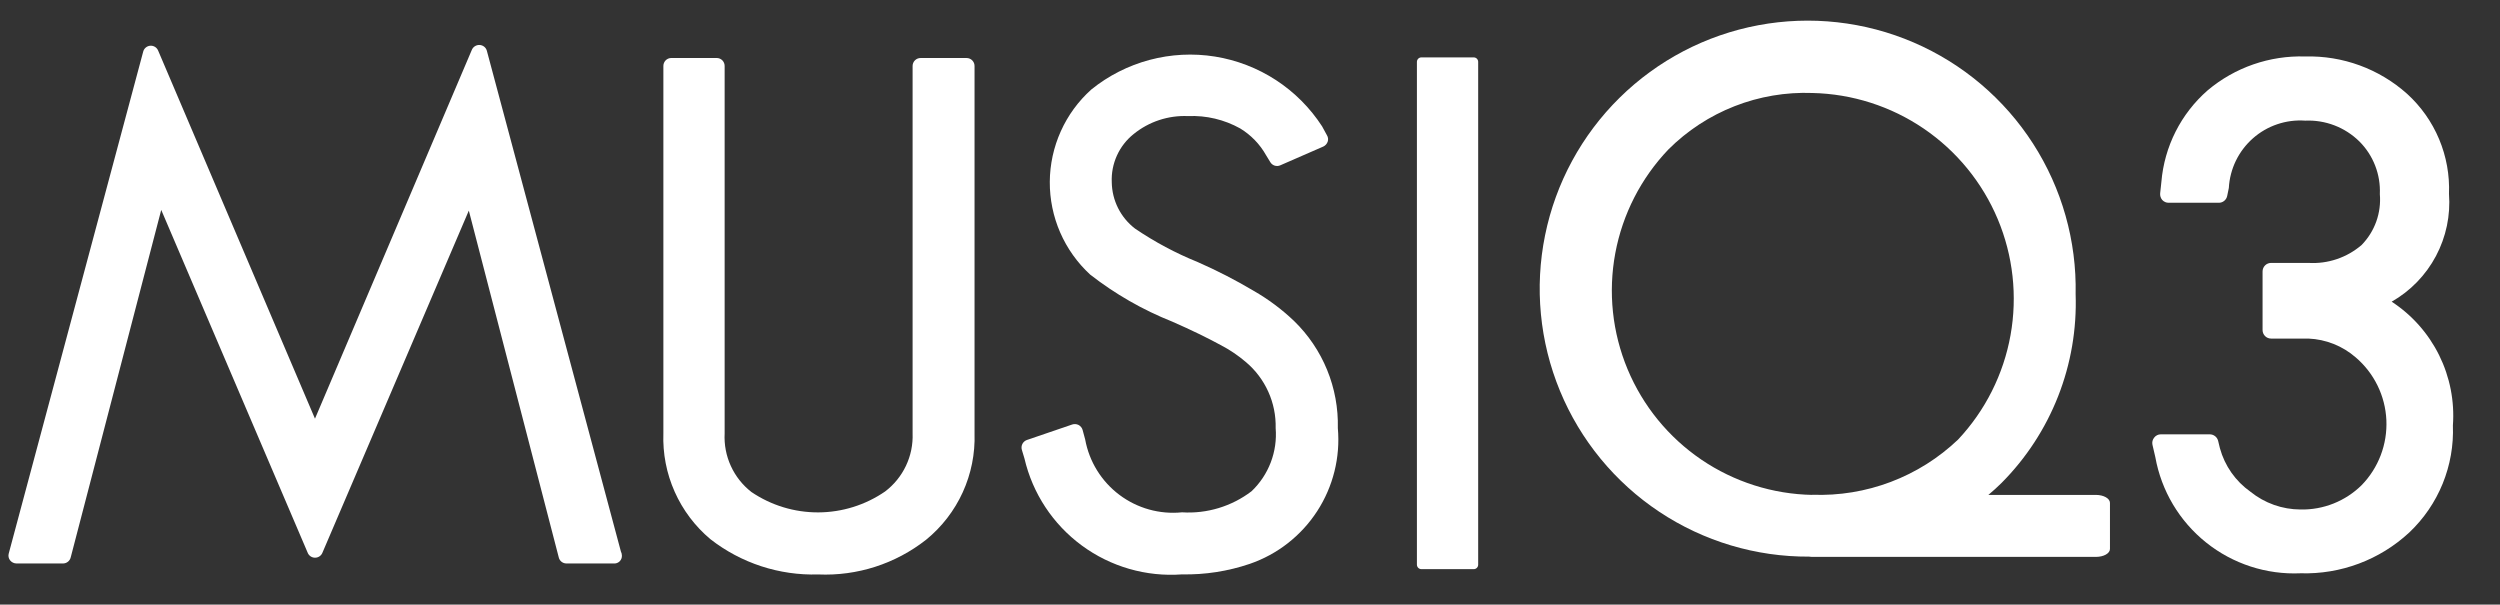 <svg xmlns="http://www.w3.org/2000/svg" xmlns:xlink="http://www.w3.org/1999/xlink" width="889" zoomAndPan="magnify" viewBox="0 0 666.75 161.25" height="215" preserveAspectRatio="xMidYMid meet" version="1.0"><rect x="0" y="0" width="666.75" height="161.25" fill="#333333" stroke="none"/><defs><clipPath id="b44a932c1b"><path d="M 380.375 76.02 L 387.145 76.02 L 387.145 90.152 L 380.375 90.152 Z M 380.375 76.02 " clip-rule="nonzero"/></clipPath></defs><g clip-path="url(#b44a932c1b)"><path fill="#ffffff" d="M 380.375 76.02 L 387.145 76.02 L 387.145 90.141 L 380.375 90.141 Z M 380.375 76.02 " fill-opacity="1" fill-rule="nonzero"/></g><path fill="#ffffff" d="M 245.508 15.473 C 245.227 15.473 244.949 15.531 244.691 15.637 C 244.434 15.746 244.199 15.902 244.004 16.102 C 243.809 16.301 243.652 16.535 243.547 16.793 C 243.441 17.055 243.387 17.332 243.391 17.609 L 243.391 115.605 C 243.504 118.582 242.895 121.547 241.613 124.242 C 240.336 126.934 238.426 129.281 236.051 131.082 C 230.812 134.688 224.605 136.629 218.246 136.656 C 211.887 136.68 205.668 134.785 200.402 131.219 C 198.043 129.383 196.16 127.004 194.918 124.281 C 193.672 121.562 193.105 118.582 193.262 115.594 L 193.262 17.602 C 193.266 17.32 193.211 17.043 193.105 16.785 C 193 16.527 192.844 16.289 192.648 16.09 C 192.453 15.891 192.219 15.734 191.961 15.629 C 191.703 15.52 191.426 15.465 191.145 15.465 L 179.039 15.465 C 178.758 15.465 178.48 15.52 178.223 15.629 C 177.965 15.734 177.73 15.891 177.535 16.09 C 177.34 16.289 177.184 16.527 177.078 16.785 C 176.973 17.043 176.918 17.32 176.922 17.602 L 176.922 115.594 C 176.73 120.938 177.758 126.258 179.934 131.145 C 182.105 136.031 185.363 140.359 189.461 143.797 C 197.66 150.191 207.832 153.52 218.227 153.207 C 228.613 153.656 238.816 150.375 246.992 143.949 C 251.18 140.535 254.527 136.203 256.766 131.289 C 259.008 126.371 260.082 121.004 259.91 115.605 L 259.91 17.609 C 259.914 17.332 259.859 17.055 259.754 16.793 C 259.648 16.535 259.492 16.301 259.297 16.102 C 259.102 15.902 258.867 15.746 258.609 15.637 C 258.352 15.531 258.074 15.473 257.793 15.473 Z M 245.508 15.473 " fill-opacity="1" fill-rule="nonzero"/><path fill="#ffffff" d="M 379.086 15.305 L 393.039 15.305 C 393.355 15.305 393.656 15.43 393.883 15.652 C 394.105 15.879 394.23 16.18 394.23 16.496 L 394.23 150.609 C 394.23 150.922 394.105 151.223 393.887 151.445 C 393.664 151.668 393.363 151.793 393.047 151.793 L 379.086 151.793 C 378.93 151.793 378.773 151.762 378.625 151.699 C 378.48 151.641 378.352 151.551 378.238 151.438 C 378.129 151.328 378.039 151.195 377.98 151.047 C 377.922 150.902 377.891 150.746 377.891 150.59 L 377.891 16.496 C 377.891 16.18 378.02 15.879 378.242 15.652 C 378.465 15.43 378.77 15.305 379.086 15.305 Z M 379.086 15.305 " fill-opacity="1" fill-rule="nonzero"/><path fill="#ffffff" d="M 334.332 77.551 C 329.52 74.695 324.539 72.137 319.418 69.887 C 313.547 67.512 307.945 64.52 302.707 60.961 C 300.809 59.504 299.266 57.637 298.191 55.5 C 297.117 53.359 296.543 51.008 296.508 48.613 C 296.398 46.164 296.867 43.719 297.883 41.484 C 298.895 39.25 300.422 37.285 302.336 35.754 C 306.422 32.438 311.582 30.73 316.84 30.961 C 321.699 30.746 326.523 31.891 330.773 34.262 C 333.637 36.008 336.008 38.457 337.652 41.383 L 338.797 43.258 C 339.062 43.695 339.477 44.023 339.969 44.176 C 340.457 44.328 340.984 44.297 341.453 44.09 L 352.949 39.074 C 353.484 38.816 353.895 38.352 354.094 37.793 C 354.188 37.512 354.223 37.215 354.191 36.922 C 354.16 36.629 354.062 36.348 353.91 36.098 L 352.609 33.707 C 349.414 28.773 345.215 24.566 340.289 21.355 C 335.363 18.148 329.82 16.012 324.016 15.082 C 318.207 14.156 312.273 14.461 306.594 15.977 C 300.914 17.492 295.613 20.184 291.043 23.879 C 287.586 26.984 284.816 30.777 282.914 35.016 C 281.008 39.25 280.008 43.84 279.98 48.488 C 279.953 53.133 280.895 57.734 282.746 61.992 C 284.602 66.254 287.324 70.082 290.742 73.227 C 297.414 78.43 304.793 82.66 312.656 85.785 C 317.863 88.062 322.168 90.188 325.508 92.004 C 327.938 93.262 330.215 94.797 332.297 96.578 C 334.848 98.73 336.887 101.434 338.258 104.48 C 339.629 107.523 340.301 110.84 340.219 114.18 C 340.469 117.285 340.023 120.41 338.91 123.324 C 337.797 126.234 336.051 128.863 333.793 131.012 C 328.488 135.055 321.902 137.055 315.246 136.637 C 309.289 137.238 303.324 135.57 298.539 131.973 C 293.754 128.375 290.496 123.109 289.418 117.219 L 288.727 114.652 C 288.645 114.371 288.508 114.113 288.324 113.887 C 288.137 113.66 287.91 113.473 287.652 113.336 C 287.125 113.074 286.516 113.031 285.957 113.215 L 273.859 117.348 C 273.348 117.531 272.922 117.906 272.672 118.391 C 272.426 118.879 272.371 119.441 272.527 119.969 L 273.219 122.266 C 275.387 131.582 280.812 139.82 288.52 145.488 C 296.227 151.16 305.703 153.891 315.246 153.188 C 321.379 153.305 327.488 152.359 333.301 150.387 C 340.699 147.844 347.031 142.895 351.293 136.328 C 355.551 129.766 357.492 121.965 356.801 114.168 C 356.926 108.859 355.957 103.578 353.945 98.66 C 351.934 93.742 348.926 89.293 345.113 85.594 C 341.855 82.488 338.238 79.789 334.332 77.551 Z M 334.332 77.551 " fill-opacity="1" fill-rule="nonzero"/><path fill="#ffffff" d="M 558.965 131.992 L 530.301 131.992 C 531.492 130.988 532.707 129.906 533.828 128.785 C 540.383 122.191 545.516 114.32 548.91 105.668 C 552.305 97.012 553.891 87.754 553.57 78.461 C 553.863 64.25 549.914 50.273 542.223 38.316 C 534.535 26.359 523.453 16.969 510.398 11.34 C 497.344 5.715 482.906 4.109 468.934 6.73 C 454.961 9.352 442.09 16.078 431.961 26.055 C 421.832 36.027 414.906 48.797 412.074 62.727 C 409.238 76.656 410.621 91.117 416.047 104.258 C 421.473 117.395 430.691 128.617 442.527 136.492 C 454.363 144.363 468.281 148.531 482.496 148.453 C 482.727 148.492 482.957 148.516 483.188 148.523 L 558.965 148.523 C 561.051 148.523 562.727 147.598 562.727 146.406 L 562.727 134.121 C 562.727 132.938 561.051 131.992 558.965 131.992 Z M 483.379 131.992 C 472.793 131.797 462.492 128.523 453.734 122.57 C 444.98 116.617 438.148 108.242 434.074 98.469 C 430 88.691 428.859 77.945 430.797 67.535 C 432.734 57.125 437.66 47.504 444.973 39.848 C 449.996 34.832 456 30.91 462.609 28.32 C 469.215 25.73 476.289 24.535 483.379 24.801 C 493.984 25.035 504.289 28.332 513.059 34.297 C 521.828 40.266 528.68 48.645 532.789 58.422 C 536.895 68.199 538.082 78.957 536.207 89.395 C 534.332 99.832 529.473 109.504 522.215 117.238 C 517.047 122.16 510.945 126 504.27 128.527 C 497.594 131.055 490.48 132.219 483.348 131.953 Z M 483.379 131.992 " fill-opacity="1" fill-rule="nonzero"/><path fill="#ffffff" d="M 637.859 80.461 C 642.867 77.602 646.961 73.383 649.668 68.289 C 652.375 63.199 653.582 57.441 653.145 51.691 C 653.344 46.703 652.445 41.727 650.516 37.121 C 648.586 32.512 645.668 28.383 641.973 25.023 C 634.516 18.355 624.789 14.793 614.793 15.062 C 605.309 14.766 596.047 17.98 588.785 24.09 C 581.648 30.324 577.223 39.09 576.438 48.535 L 576.117 51.543 C 576.082 51.863 576.117 52.184 576.211 52.492 C 576.305 52.797 576.461 53.082 576.668 53.328 C 576.883 53.566 577.148 53.758 577.445 53.887 C 577.738 54.016 578.059 54.082 578.383 54.078 L 591.742 54.078 C 592.27 54.086 592.781 53.906 593.191 53.574 C 593.602 53.242 593.883 52.781 593.988 52.266 L 594.43 50.129 C 594.57 47.605 595.211 45.137 596.312 42.863 C 597.418 40.594 598.961 38.562 600.855 36.891 C 602.75 35.219 604.957 33.941 607.352 33.133 C 609.742 32.324 612.273 31.996 614.793 32.176 C 617.453 32.055 620.113 32.488 622.602 33.441 C 625.094 34.398 627.355 35.859 629.254 37.73 C 631.09 39.562 632.52 41.762 633.457 44.176 C 634.398 46.594 634.82 49.184 634.703 51.773 C 634.914 54.25 634.59 56.746 633.75 59.09 C 632.91 61.43 631.574 63.562 629.836 65.344 C 625.902 68.723 620.809 70.434 615.633 70.117 L 605.695 70.117 C 605.395 70.117 605.102 70.176 604.824 70.293 C 604.547 70.406 604.297 70.574 604.09 70.785 C 603.879 70.996 603.711 71.25 603.598 71.523 C 603.484 71.801 603.426 72.098 603.426 72.395 L 603.426 88.023 C 603.426 88.32 603.484 88.617 603.598 88.891 C 603.711 89.168 603.879 89.418 604.09 89.629 C 604.297 89.844 604.547 90.012 604.824 90.125 C 605.102 90.238 605.395 90.297 605.695 90.297 L 615.652 90.297 C 620.305 90.488 624.75 92.258 628.262 95.312 C 630.699 97.391 632.68 99.945 634.086 102.82 C 635.496 105.695 636.297 108.828 636.445 112.023 C 636.59 115.223 636.078 118.414 634.941 121.406 C 633.801 124.398 632.062 127.125 629.828 129.414 C 627.684 131.523 625.141 133.18 622.344 134.293 C 619.551 135.402 616.562 135.945 613.559 135.883 C 608.688 135.871 603.965 134.195 600.176 131.129 C 596.215 128.328 593.344 124.238 592.055 119.555 L 591.57 117.551 C 591.438 117.055 591.148 116.621 590.742 116.309 C 590.332 116 589.836 115.832 589.324 115.836 L 576.285 115.836 C 575.945 115.832 575.605 115.91 575.301 116.062 C 574.992 116.215 574.727 116.434 574.523 116.707 C 574.305 116.969 574.152 117.277 574.07 117.605 C 573.992 117.938 573.988 118.281 574.059 118.613 L 574.824 121.914 C 576.43 130.895 581.242 138.988 588.371 144.688 C 595.496 150.387 604.453 153.305 613.57 152.895 C 624.285 153.215 634.695 149.309 642.555 142.012 C 646.414 138.359 649.449 133.926 651.457 129.004 C 653.461 124.082 654.395 118.789 654.188 113.477 C 654.66 107.02 653.395 100.551 650.523 94.742 C 647.652 88.938 643.281 84.004 637.859 80.461 Z M 637.859 80.461 " fill-opacity="1" fill-rule="nonzero"/><path fill="#ffffff" d="M 129.859 13.598 C 129.754 13.156 129.508 12.762 129.156 12.473 C 128.805 12.184 128.371 12.016 127.914 11.992 C 127.465 11.973 127.016 12.09 126.637 12.34 C 126.258 12.586 125.969 12.945 125.809 13.367 L 84.004 111.66 L 42.199 13.547 C 42.039 13.129 41.75 12.773 41.375 12.527 C 41 12.285 40.555 12.168 40.109 12.191 C 39.66 12.219 39.234 12.387 38.887 12.672 C 38.543 12.957 38.297 13.344 38.188 13.781 L 2.328 147.629 C 2.242 147.941 2.23 148.266 2.293 148.582 C 2.355 148.895 2.492 149.191 2.691 149.445 C 2.895 149.699 3.152 149.906 3.445 150.051 C 3.738 150.195 4.059 150.273 4.387 150.277 L 16.852 150.277 C 17.32 150.266 17.77 150.098 18.129 149.805 C 18.492 149.512 18.75 149.105 18.859 148.652 L 43 55.984 L 82.02 147.32 C 82.164 147.734 82.434 148.094 82.793 148.348 C 83.152 148.605 83.582 148.738 84.023 148.738 C 84.465 148.738 84.895 148.605 85.254 148.348 C 85.613 148.094 85.883 147.734 86.031 147.32 L 125.035 56.168 L 149.02 148.652 C 149.125 149.109 149.379 149.516 149.742 149.809 C 150.105 150.102 150.559 150.266 151.023 150.277 L 163.703 150.277 C 163.988 150.301 164.273 150.262 164.543 150.164 C 164.812 150.062 165.055 149.91 165.262 149.711 C 165.465 149.508 165.625 149.266 165.727 149 C 165.832 148.734 165.875 148.445 165.859 148.16 C 165.855 147.785 165.762 147.414 165.59 147.078 Z M 129.859 13.598 " fill-opacity="1" fill-rule="nonzero"/></svg>